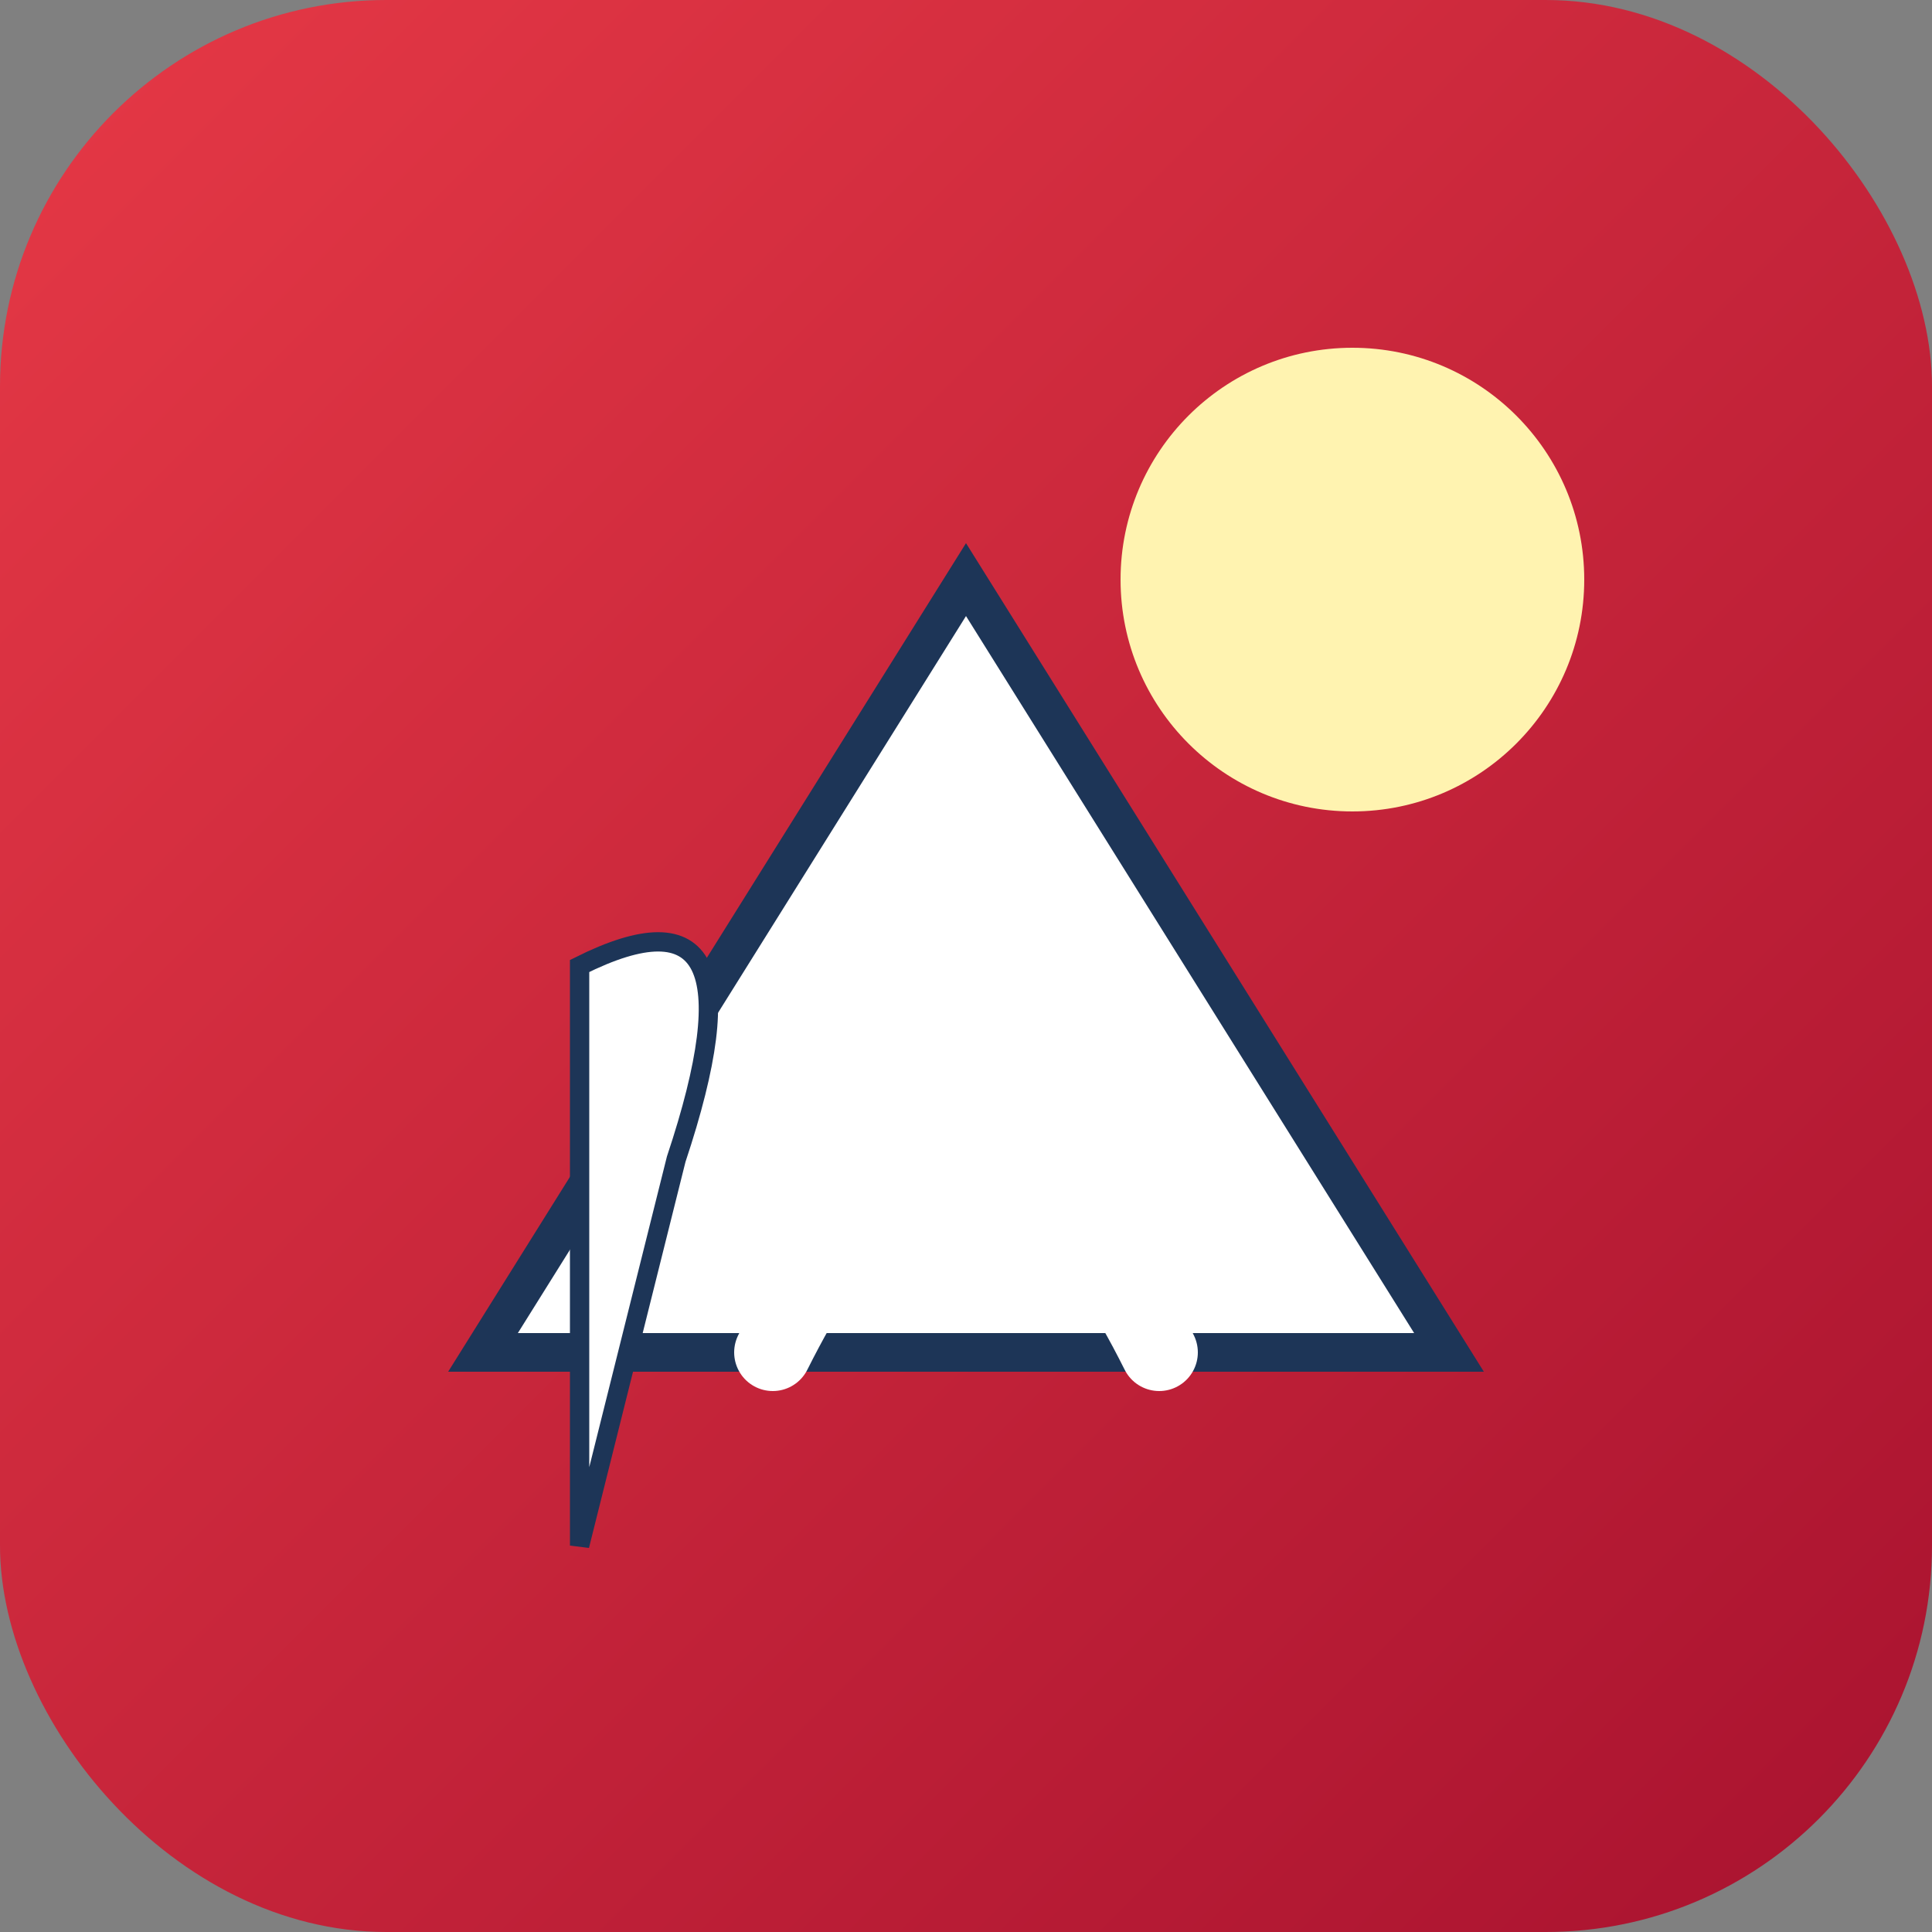 <svg xmlns="http://www.w3.org/2000/svg" viewBox="0 0 100 100">
  <rect x="0" y="0" width="100" height="100" fill="#808080" stroke="none"/>
  <defs>
    <linearGradient id="bgGrad" x1="0%" y1="0%" x2="100%" y2="100%">
      <stop offset="0%" stop-color="#e63946" />
      <stop offset="100%" stop-color="#a8122f" />
    </linearGradient>
  </defs>
  
  <!-- Фон -->
  <rect width="100" height="100" rx="20" ry="20" fill="url(#bgGrad)" />
  
  <!-- Гора (стилизованная) -->
  <polygon points="25,70 50,30 75,70" fill="white" stroke="#1d3557" stroke-width="2" />
  
  <!-- Дорога -->
  <path d="M40,70 Q50,50 60,70" fill="none" stroke="white" stroke-width="4" stroke-linecap="round" />
  
  <!-- Солнце -->
  <circle cx="70" cy="30" r="12" fill="#fff3b0" />
  
  <!-- Буква "P" (стилизованная) -->
  <path d="M30,80 L30,50 Q40,45 35,60 Z" fill="white" stroke="#1d3557" stroke-width="1" />
</svg>